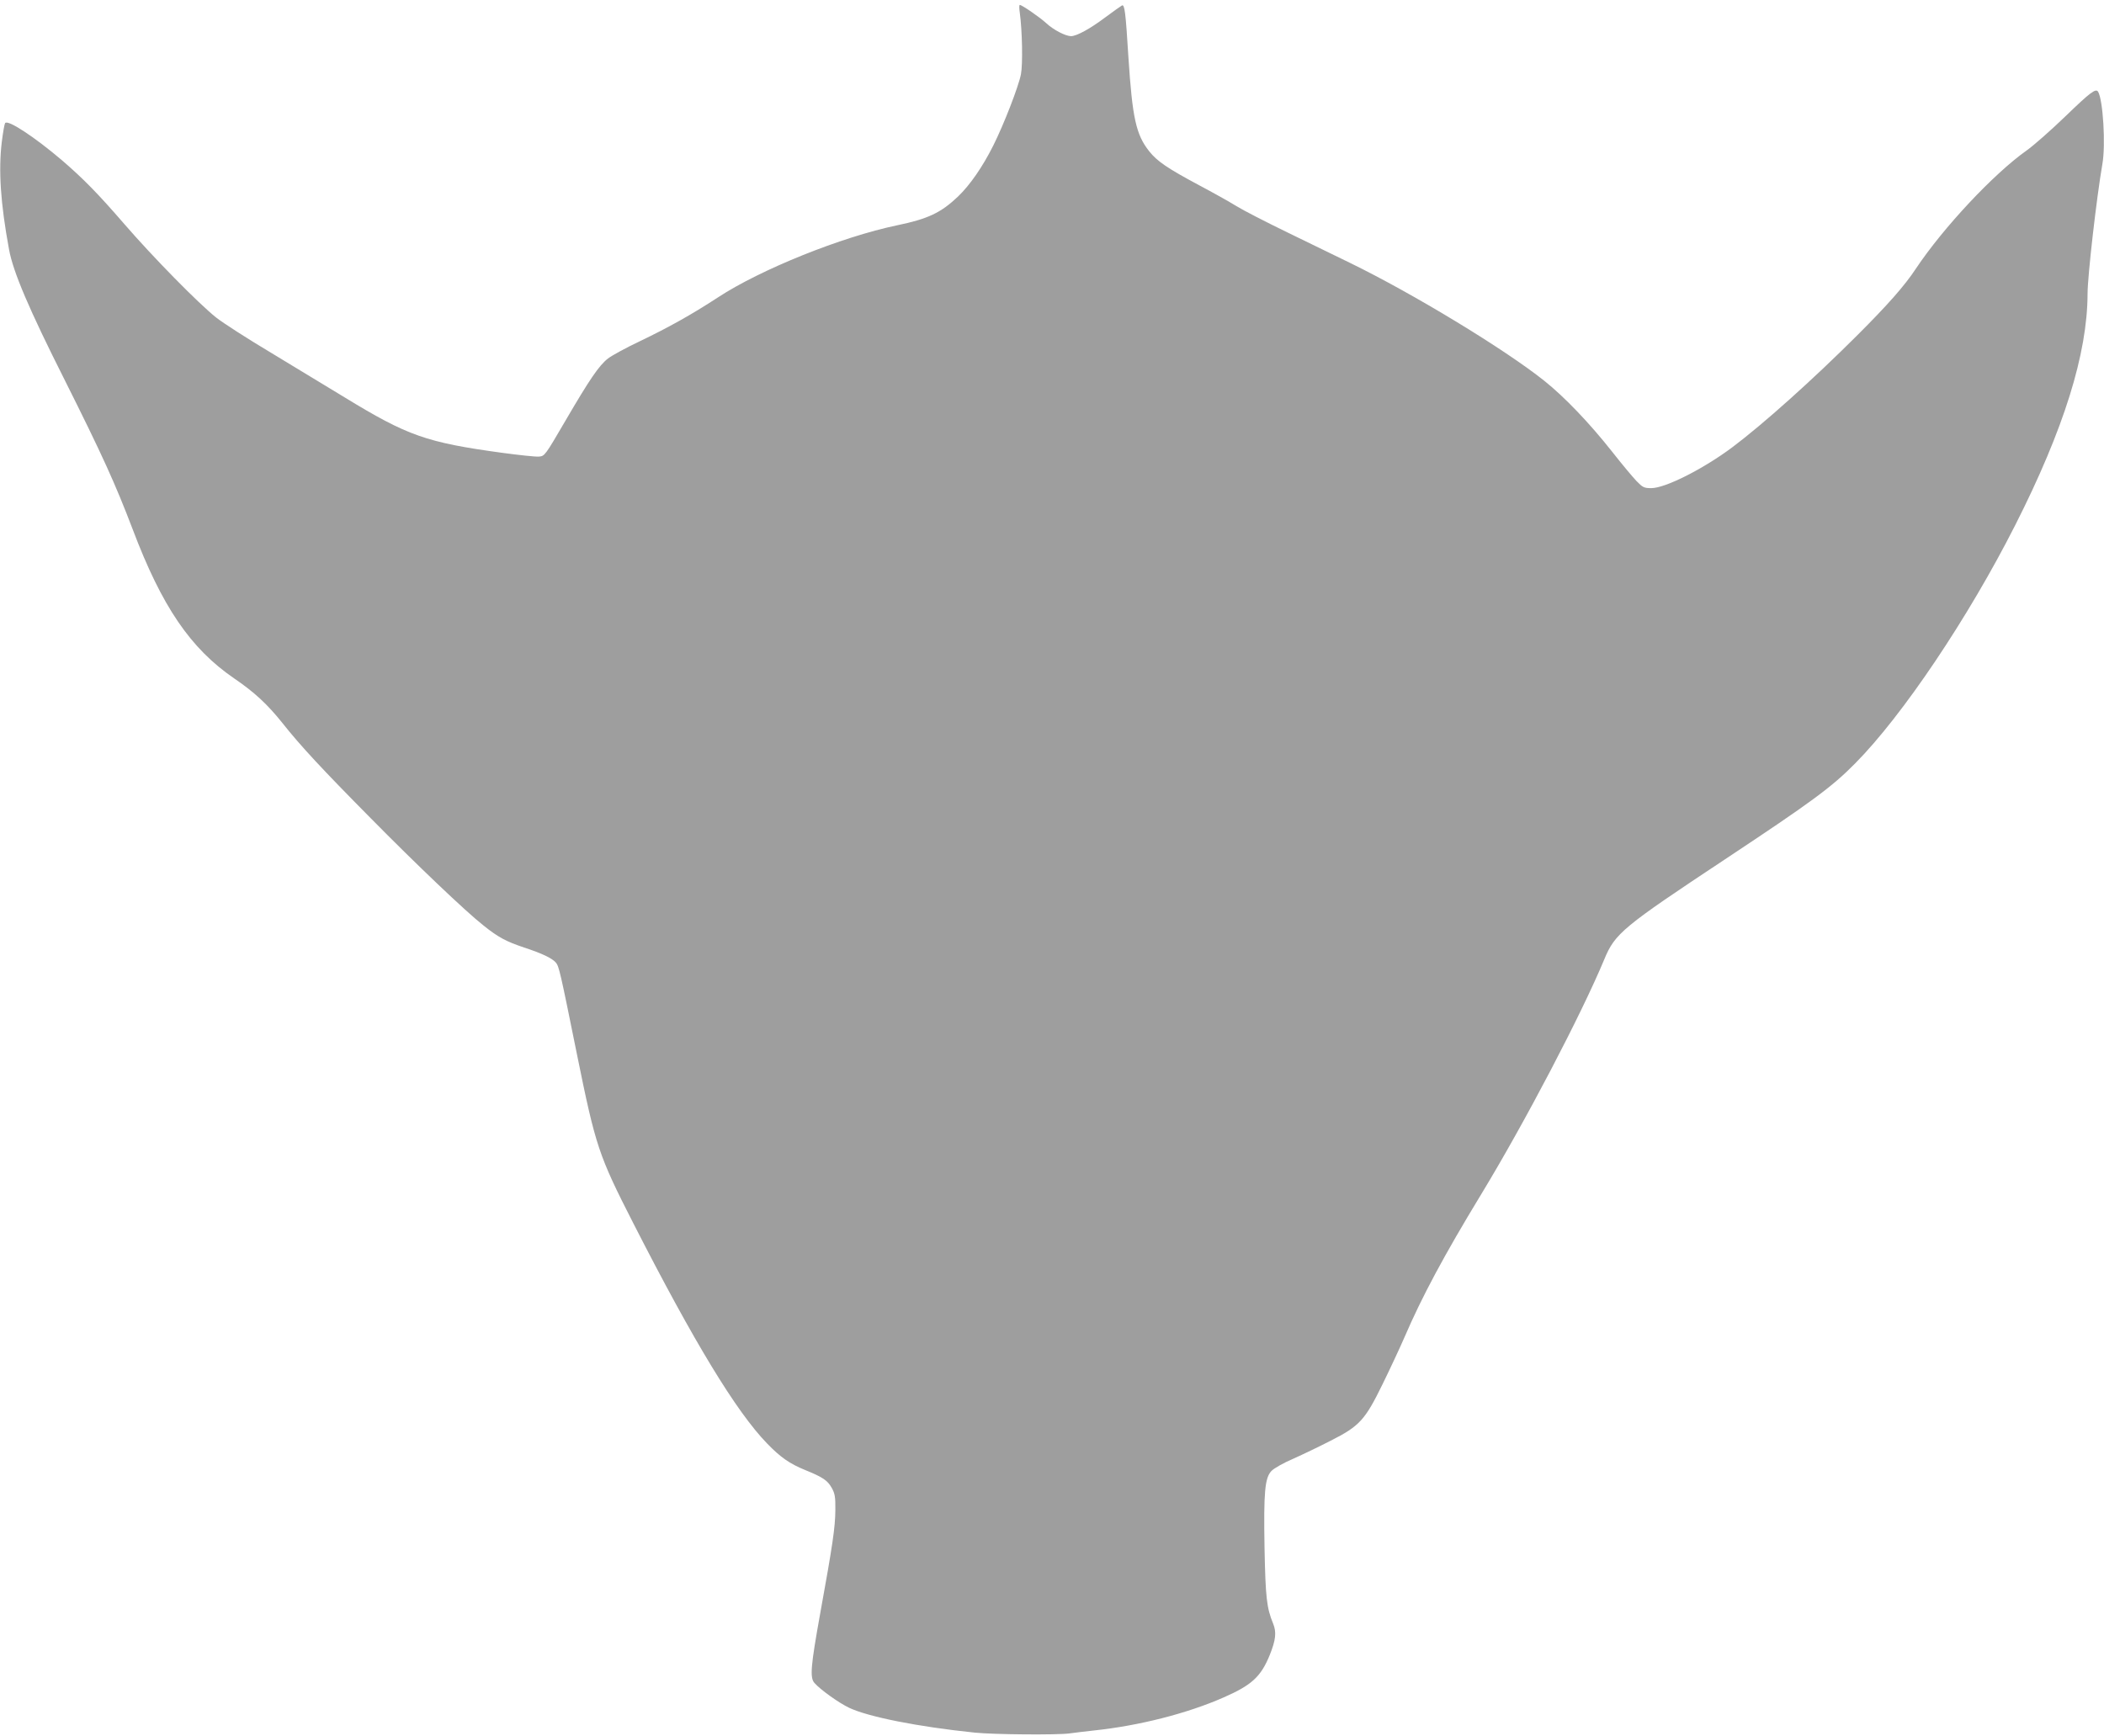 <?xml version="1.0" standalone="no"?>
<!DOCTYPE svg PUBLIC "-//W3C//DTD SVG 20010904//EN"
 "http://www.w3.org/TR/2001/REC-SVG-20010904/DTD/svg10.dtd">
<svg version="1.0" xmlns="http://www.w3.org/2000/svg"
 width="1280pt" height="1056pt" viewBox="0 0 1280 1056"
 preserveAspectRatio="xMidYMid meet">
<g transform="translate(0,1056) scale(0.1,-0.1)"
fill="#9e9e9e" stroke="none">
<path d="M6204 10483 c15 -110 19 -313 7 -375 -14 -73 -103 -303 -168 -433
-65 -130 -142 -241 -215 -311 -103 -98 -182 -136 -371 -175 -336 -70 -830
-268 -1090 -439 -161 -105 -301 -183 -474 -266 -85 -40 -172 -88 -194 -105
-55 -43 -112 -127 -258 -377 -125 -214 -127 -217 -162 -220 -20 -2 -121 9
-225 23 -460 63 -574 103 -957 337 -100 61 -301 183 -447 271 -146 87 -296
184 -335 215 -107 85 -384 367 -557 567 -162 187 -249 276 -380 389 -168 143
-332 251 -347 227 -4 -6 -13 -57 -20 -114 -21 -172 -8 -374 44 -655 25 -137
121 -362 340 -797 229 -457 307 -630 412 -905 178 -471 352 -726 618 -908 122
-83 202 -157 293 -271 110 -139 243 -282 537 -579 275 -279 576 -566 685 -652
91 -73 138 -98 248 -135 110 -36 170 -65 193 -91 20 -23 27 -55 129 -559 114
-561 131 -613 344 -1030 368 -721 625 -1144 812 -1337 82 -85 138 -124 234
-163 106 -43 135 -63 160 -108 19 -34 23 -54 22 -136 -1 -104 -16 -209 -92
-627 -58 -322 -64 -392 -35 -424 36 -41 148 -121 211 -151 117 -55 416 -115
764 -151 118 -12 498 -15 575 -5 28 4 95 12 150 18 275 29 566 103 789 201
171 75 227 126 281 259 36 90 42 138 20 191 -39 95 -46 157 -52 458 -6 343 2
428 42 470 15 16 75 50 134 75 58 26 160 75 226 109 176 89 209 125 317 346
47 96 107 225 133 285 105 244 239 495 467 870 266 438 609 1094 748 1428 65
158 113 197 735 609 522 346 648 438 790 582 289 291 691 890 975 1451 296
584 439 1043 440 1407 0 108 55 587 90 789 21 117 4 392 -26 441 -14 22 -48
-4 -197 -148 -89 -86 -196 -180 -237 -209 -201 -142 -507 -469 -674 -719 -69
-105 -174 -223 -354 -403 -271 -271 -577 -545 -764 -685 -174 -130 -406 -248
-492 -248 -44 0 -52 4 -90 43 -22 23 -89 103 -147 177 -139 176 -290 334 -414
433 -242 193 -797 530 -1185 719 -80 39 -250 122 -378 184 -128 62 -268 134
-310 160 -42 26 -144 83 -227 127 -191 102 -256 146 -304 207 -80 101 -102
203 -126 570 -17 276 -23 323 -39 317 -6 -3 -51 -35 -101 -72 -93 -70 -175
-115 -210 -115 -34 1 -106 38 -150 79 -39 36 -148 111 -161 111 -4 0 -4 -21 0
-47z"/>
</g>
</svg>
